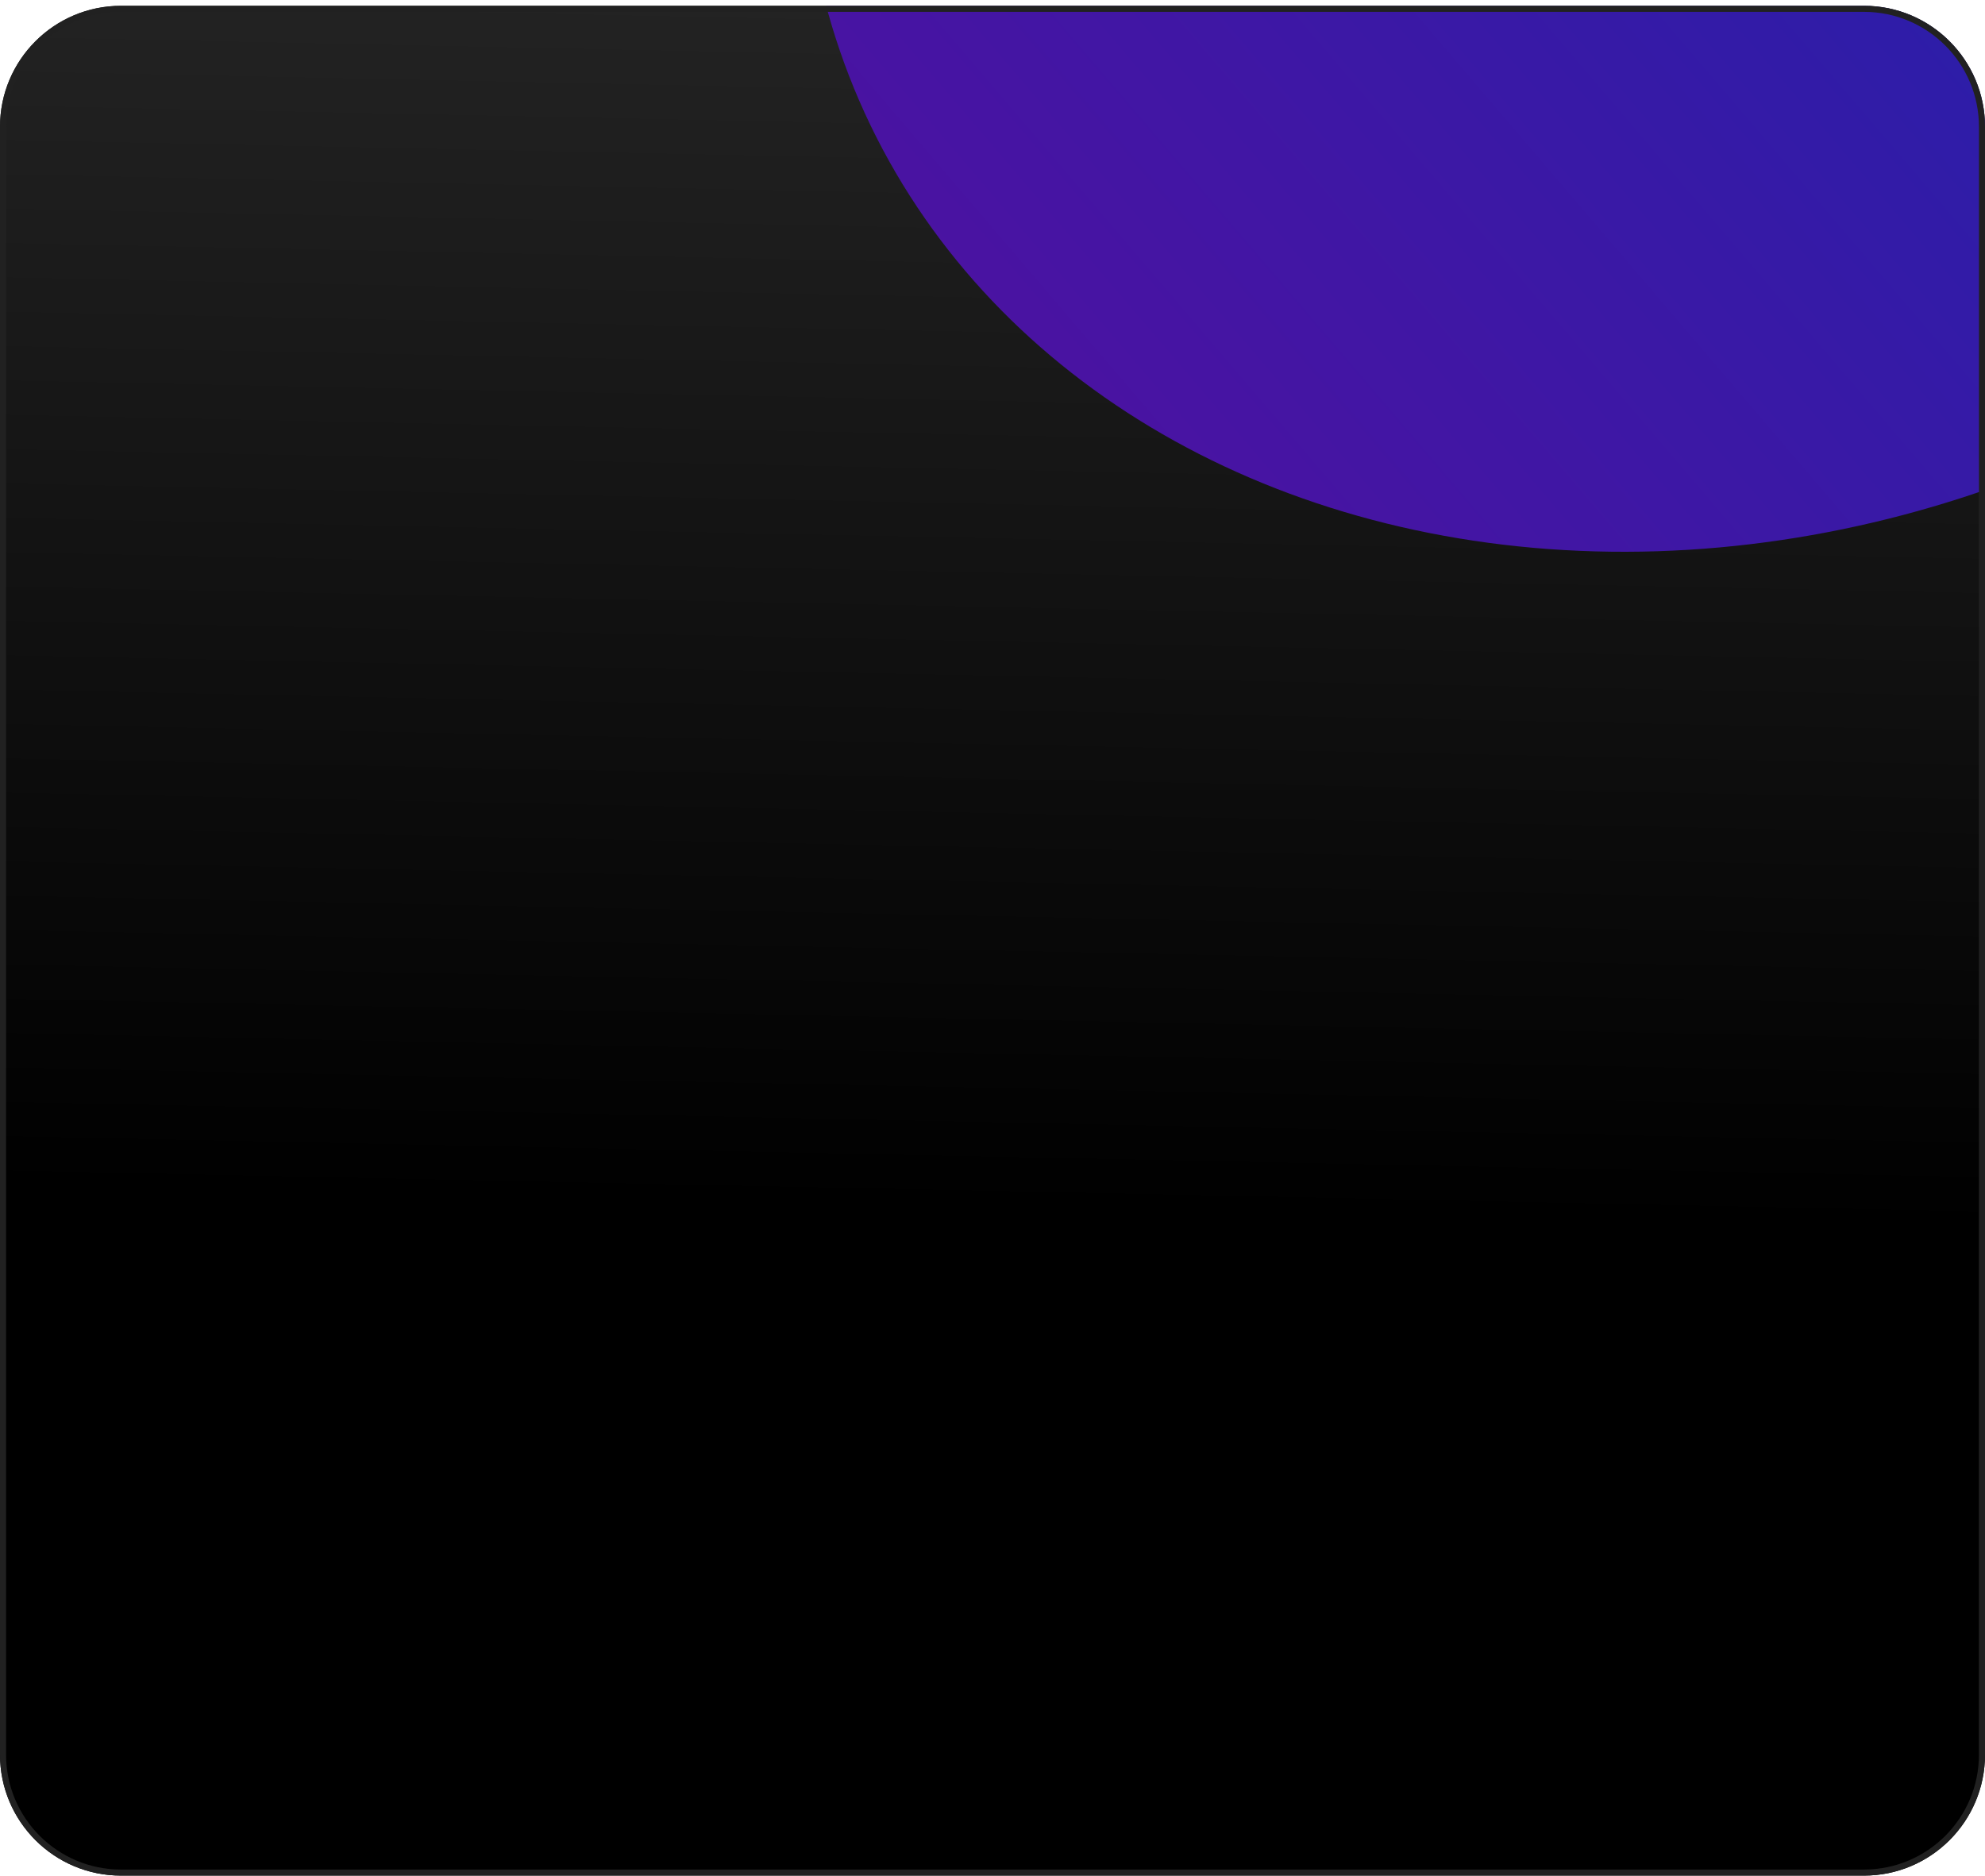 <svg width="328" height="310" viewBox="0 0 328 310" fill="none" xmlns="http://www.w3.org/2000/svg">
<g clip-path="url(#clip0_1011_10079)">
<path d="M0 20.959C0 9.913 8.954 0.959 20 0.959H308C319.046 0.959 328 9.913 328 20.959V289.959C328 301.005 319.046 309.959 308 309.959H20C8.954 309.959 0 301.005 0 289.959V20.959Z" fill="url(#paint0_linear_1011_10079)"/>
<g filter="url(#filter0_f_1011_10079)">
<ellipse cx="159.029" cy="133.245" rx="159.029" ry="133.245" transform="matrix(-0.912 0.409 0.417 0.909 377.426 -232.457)" fill="url(#paint1_linear_1011_10079)"/>
</g>
</g>
<path d="M20 1.459H308C318.77 1.459 327.5 10.189 327.5 20.959V289.959C327.5 300.729 318.77 309.459 308 309.459H20C9.23 309.459 0.5 300.729 0.5 289.959V20.959C0.5 10.189 9.23 1.459 20 1.459Z" stroke="#212121"/>
<defs>
<filter id="filter0_f_1011_10079" x="48.919" y="-267.308" width="477.869" height="442.119" filterUnits="userSpaceOnUse" color-interpolation-filters="sRGB">
<feFlood flood-opacity="0" result="BackgroundImageFix"/>
<feBlend mode="normal" in="SourceGraphic" in2="BackgroundImageFix" result="shape"/>
<feGaussianBlur stdDeviation="41.765" result="effect1_foregroundBlur_1011_10079"/>
</filter>
<linearGradient id="paint0_linear_1011_10079" x1="164" y1="0.959" x2="159.885" y2="199.559" gradientUnits="userSpaceOnUse">
<stop stop-color="#232323"/>
<stop offset="1"/>
</linearGradient>
<linearGradient id="paint1_linear_1011_10079" x1="56.553" y1="62.227" x2="497.043" y2="187.795" gradientUnits="userSpaceOnUse">
<stop stop-color="#1625AD"/>
<stop offset="1" stop-color="#6C079B"/>
</linearGradient>
<clipPath id="clip0_1011_10079">
<path d="M0 20.959C0 9.913 8.954 0.959 20 0.959H308C319.046 0.959 328 9.913 328 20.959V289.959C328 301.005 319.046 309.959 308 309.959H20C8.954 309.959 0 301.005 0 289.959V20.959Z" fill="white"/>
</clipPath>
</defs>
</svg>
